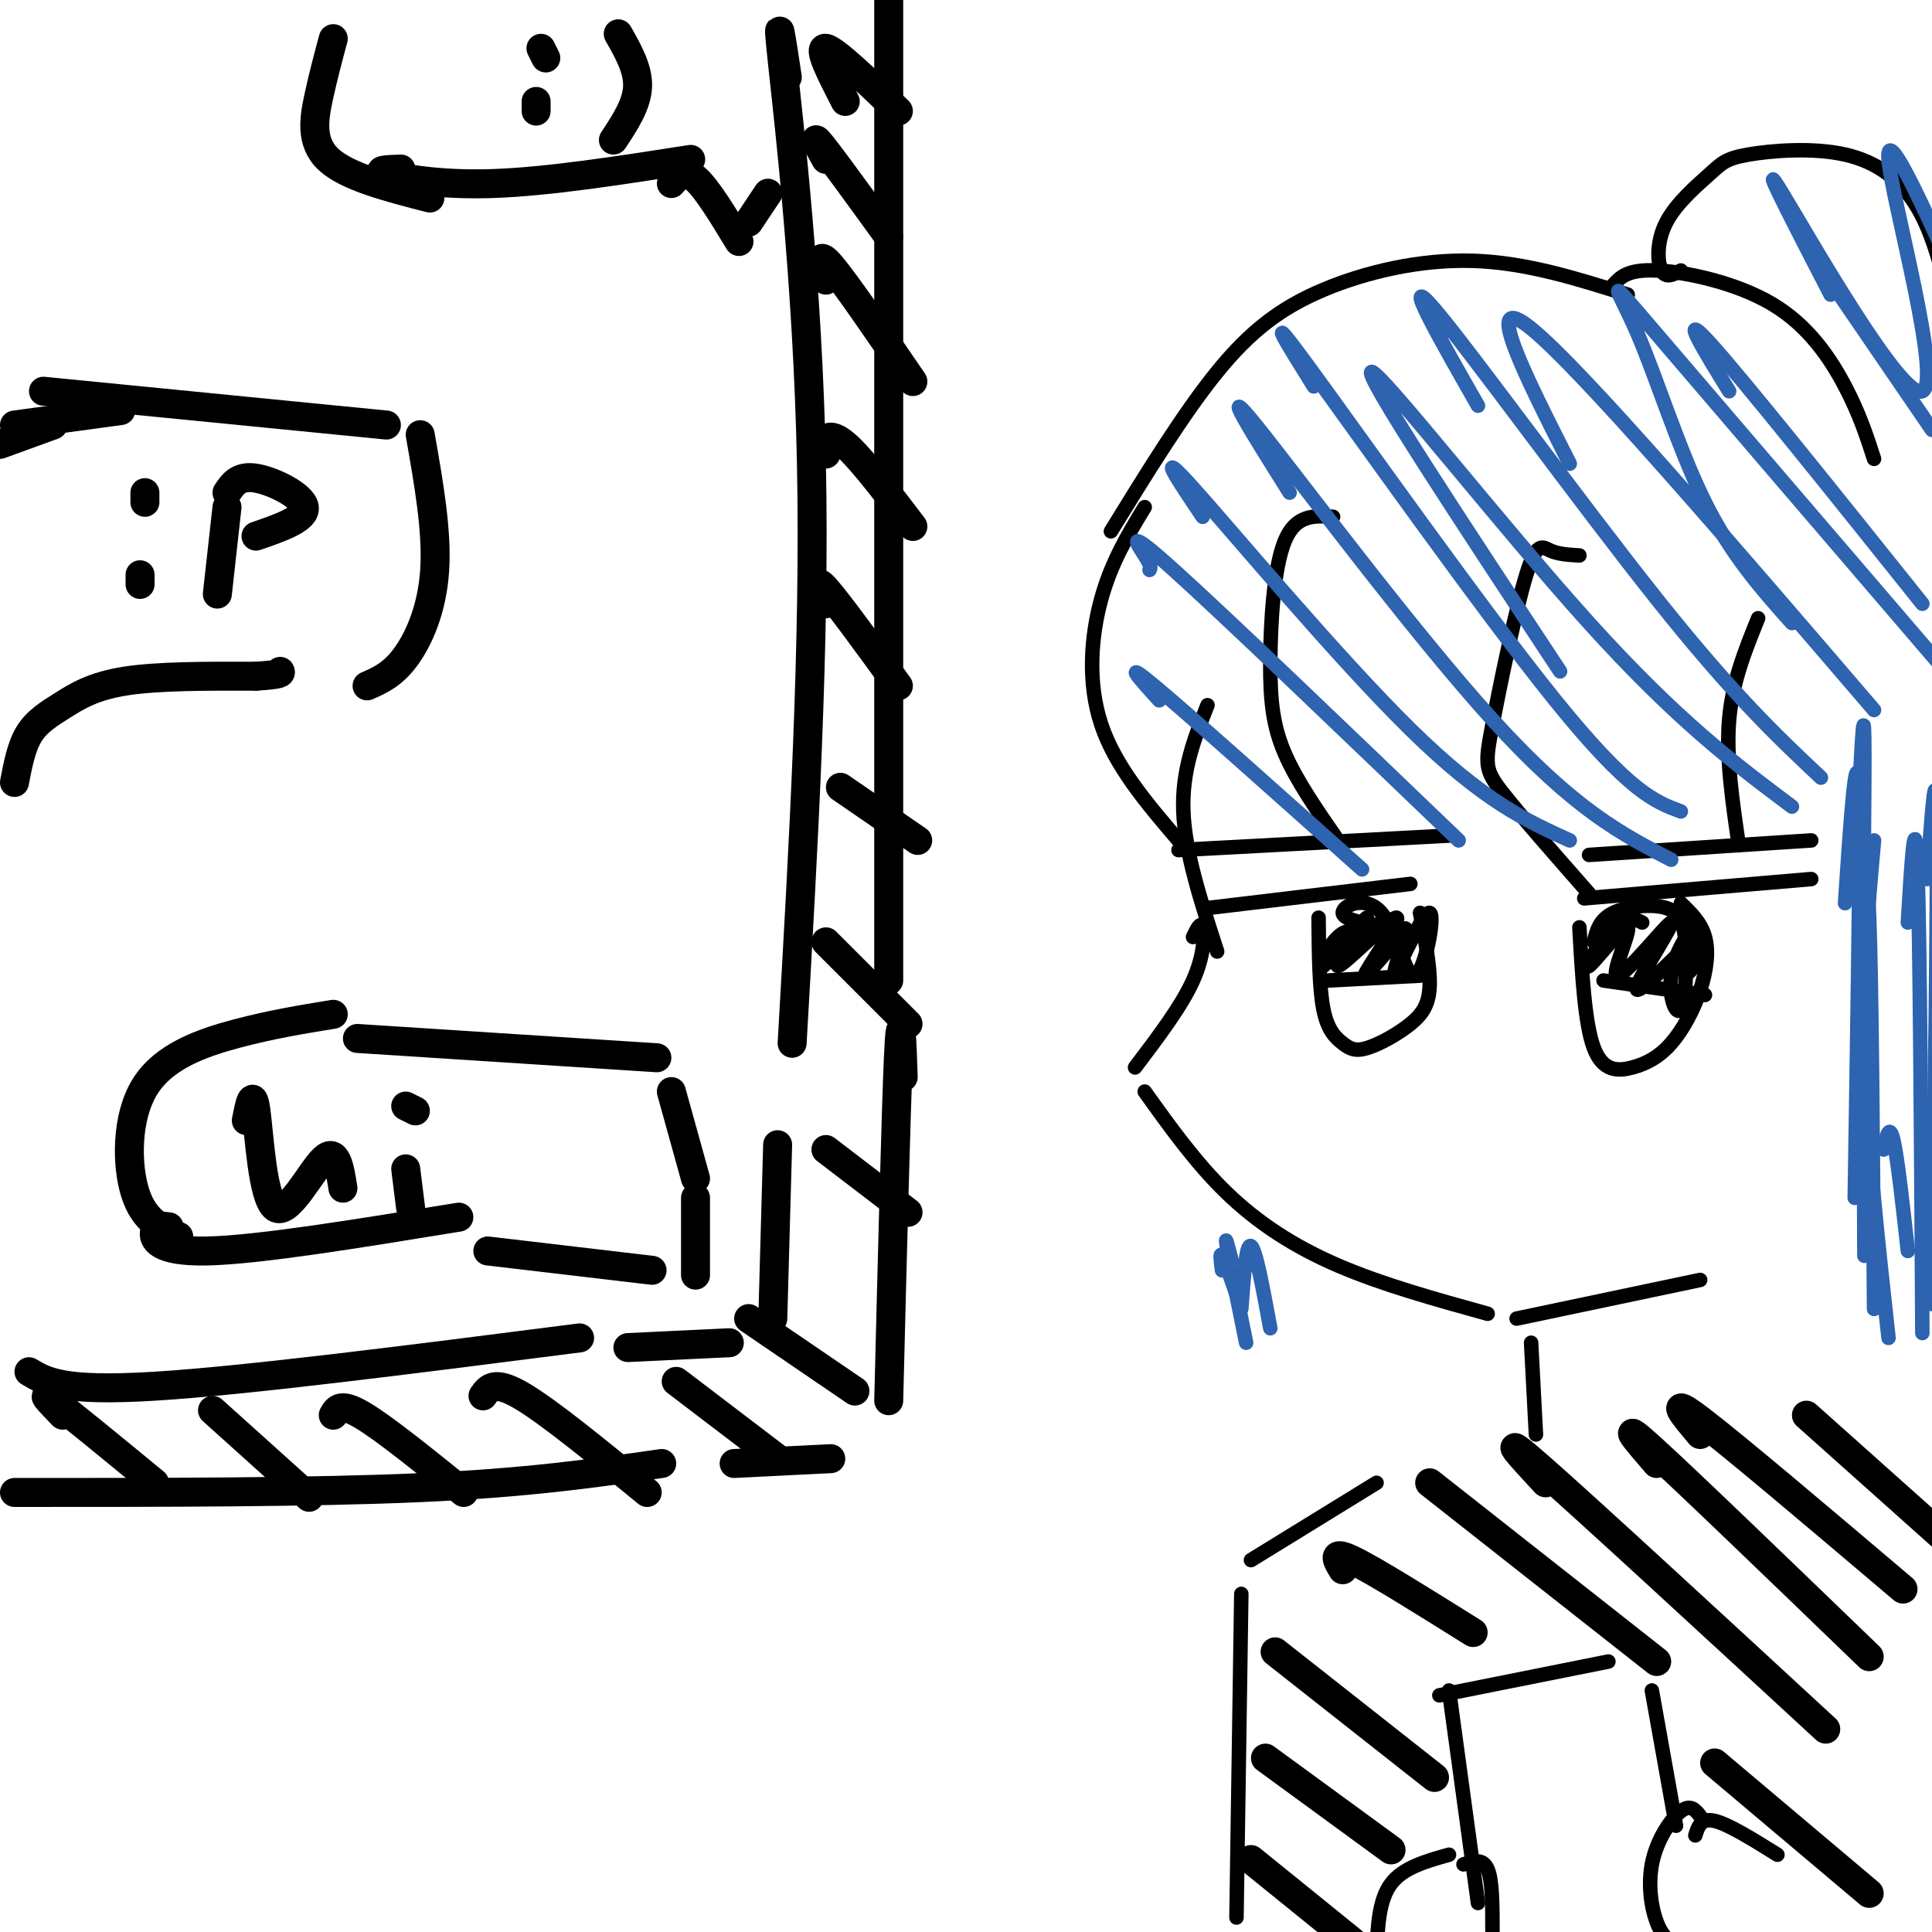 <svg viewBox='0 0 400 400' version='1.1' xmlns='http://www.w3.org/2000/svg' xmlns:xlink='http://www.w3.org/1999/xlink'><g fill='none' stroke='rgb(0,0,0)' stroke-width='3' stroke-linecap='round' stroke-linejoin='round'><path d='M250,146c-2.667,6.750 -5.333,13.500 -5,22c0.333,8.500 3.667,18.750 7,29'/><path d='M247,194c0.800,-1.667 1.600,-3.333 2,-2c0.400,1.333 0.400,5.667 -2,11c-2.400,5.333 -7.200,11.667 -12,18'/><path d='M237,226c5.311,7.422 10.622,14.844 17,21c6.378,6.156 13.822,11.044 23,15c9.178,3.956 20.089,6.978 31,10'/><path d='M314,273c0.000,0.000 38.000,-8.000 38,-8'/><path d='M237,105c-3.444,5.667 -6.889,11.333 -9,19c-2.111,7.667 -2.889,17.333 0,26c2.889,8.667 9.444,16.333 16,24'/><path d='M276,107c-3.863,-0.256 -7.726,-0.512 -10,5c-2.274,5.512 -2.958,16.792 -3,25c-0.042,8.208 0.560,13.345 3,19c2.440,5.655 6.720,11.827 11,18'/><path d='M327,115c-2.169,-0.128 -4.338,-0.255 -6,-1c-1.662,-0.745 -2.817,-2.107 -5,5c-2.183,7.107 -5.396,22.683 -7,31c-1.604,8.317 -1.601,9.376 2,14c3.601,4.624 10.801,12.812 18,21'/><path d='M364,128c-2.667,6.583 -5.333,13.167 -6,21c-0.667,7.833 0.667,16.917 2,26'/><path d='M230,110c7.542,-12.244 15.083,-24.488 22,-33c6.917,-8.512 13.208,-13.292 22,-17c8.792,-3.708 20.083,-6.345 31,-6c10.917,0.345 21.458,3.673 32,7'/><path d='M334,59c1.500,-1.643 3.000,-3.286 9,-3c6.000,0.286 16.500,2.500 24,7c7.500,4.500 12.000,11.286 15,17c3.000,5.714 4.500,10.357 6,15'/><path d='M348,56c-1.560,0.858 -3.120,1.715 -4,0c-0.880,-1.715 -1.080,-6.004 1,-10c2.080,-3.996 6.438,-7.701 9,-10c2.562,-2.299 3.326,-3.194 8,-4c4.674,-0.806 13.258,-1.525 20,0c6.742,1.525 11.640,5.293 15,11c3.360,5.707 5.180,13.354 7,21'/><path d='M250,188c0.000,0.000 42.000,-5.000 42,-5'/><path d='M273,190c0.058,7.298 0.115,14.596 1,19c0.885,4.404 2.596,5.915 4,7c1.404,1.085 2.500,1.744 5,1c2.500,-0.744 6.404,-2.893 9,-5c2.596,-2.107 3.885,-4.174 4,-8c0.115,-3.826 -0.942,-9.413 -2,-15'/><path d='M275,203c0.000,0.000 19.000,-1.000 19,-1'/><path d='M283,194c-1.844,-1.093 -3.688,-2.186 -6,0c-2.312,2.186 -5.091,7.650 -3,6c2.091,-1.650 9.052,-10.415 9,-10c-0.052,0.415 -7.117,10.008 -6,10c1.117,-0.008 10.416,-9.618 12,-10c1.584,-0.382 -4.547,8.462 -6,11c-1.453,2.538 1.774,-1.231 5,-5'/><path d='M288,196c1.696,-2.205 3.437,-5.218 3,-3c-0.437,2.218 -3.050,9.668 -2,8c1.050,-1.668 5.765,-12.455 7,-12c1.235,0.455 -1.009,12.153 -3,13c-1.991,0.847 -3.728,-9.157 -7,-13c-3.272,-3.843 -8.078,-1.527 -8,0c0.078,1.527 5.039,2.263 10,3'/><path d='M288,192c1.667,0.500 0.833,0.250 0,0'/><path d='M244,176c0.000,0.000 56.000,-3.000 56,-3'/><path d='M328,186c0.000,0.000 47.000,-4.000 47,-4'/><path d='M327,192c0.560,10.030 1.121,20.061 3,25c1.879,4.939 5.078,4.788 8,4c2.922,-0.788 5.567,-2.211 8,-5c2.433,-2.789 4.655,-6.943 6,-11c1.345,-4.057 1.813,-8.016 1,-11c-0.813,-2.984 -2.906,-4.992 -5,-7'/><path d='M332,203c0.000,0.000 21.000,3.000 21,3'/><path d='M340,191c-1.682,-0.839 -3.364,-1.679 -6,1c-2.636,2.679 -6.228,8.876 -5,8c1.228,-0.876 7.274,-8.826 8,-8c0.726,0.826 -3.867,10.428 -2,10c1.867,-0.428 10.195,-10.884 11,-11c0.805,-0.116 -5.913,10.110 -7,13c-1.087,2.890 3.456,-1.555 8,-6'/><path d='M347,198c2.312,-2.868 4.091,-7.038 4,-6c-0.091,1.038 -2.053,7.285 -2,9c0.053,1.715 2.121,-1.102 3,-4c0.879,-2.898 0.570,-5.877 -1,-5c-1.570,0.877 -4.402,5.611 -5,10c-0.598,4.389 1.039,8.433 2,7c0.961,-1.433 1.247,-8.343 1,-13c-0.247,-4.657 -1.028,-7.062 -4,-8c-2.972,-0.938 -8.135,-0.411 -11,1c-2.865,1.411 -3.433,3.705 -4,6'/><path d='M329,177c0.000,0.000 46.000,-3.000 46,-3'/></g>
<g fill='none' stroke='rgb(45,99,175)' stroke-width='3' stroke-linecap='round' stroke-linejoin='round'><path d='M240,145c-4.000,-4.417 -8.000,-8.833 -1,-3c7.000,5.833 25.000,21.917 43,38'/><path d='M238,118c0.222,-0.356 0.444,-0.711 -1,-3c-1.444,-2.289 -4.556,-6.511 6,3c10.556,9.511 34.778,32.756 59,56'/><path d='M249,107c-5.111,-7.578 -10.222,-15.156 -2,-6c8.222,9.156 29.778,35.044 45,50c15.222,14.956 24.111,18.978 33,23'/><path d='M267,102c-7.578,-12.044 -15.156,-24.089 -7,-14c8.156,10.089 32.044,42.311 49,61c16.956,18.689 26.978,23.844 37,29'/><path d='M272,80c-5.511,-8.844 -11.022,-17.689 -1,-4c10.022,13.689 35.578,49.911 51,69c15.422,19.089 20.711,21.044 26,23'/><path d='M323,139c-20.533,-31.111 -41.067,-62.222 -39,-62c2.067,0.222 26.733,31.778 45,52c18.267,20.222 30.133,29.111 42,38'/><path d='M306,84c-8.156,-14.289 -16.311,-28.578 -9,-20c7.311,8.578 30.089,40.022 46,60c15.911,19.978 24.956,28.489 34,37'/><path d='M325,96c-9.250,-18.250 -18.500,-36.500 -8,-28c10.500,8.500 40.750,43.750 71,79'/><path d='M371,129c-6.292,-7.054 -12.583,-14.107 -18,-25c-5.417,-10.893 -9.958,-25.625 -14,-35c-4.042,-9.375 -7.583,-13.393 3,-1c10.583,12.393 35.292,41.196 60,70'/><path d='M358,81c-5.333,-8.667 -10.667,-17.333 -4,-10c6.667,7.333 25.333,30.667 44,54'/><path d='M374,51c0.000,0.000 26.000,38.000 26,38'/><path d='M379,61c-7.821,-15.143 -15.643,-30.286 -10,-21c5.643,9.286 24.750,43.000 29,41c4.250,-2.000 -6.357,-39.714 -7,-48c-0.643,-8.286 8.679,12.857 18,34'/><path d='M384,175c0.500,-7.583 1.000,-15.167 1,-3c0.000,12.167 -0.500,44.083 -1,76'/><path d='M388,174c-1.250,13.917 -2.500,27.833 -2,45c0.500,17.167 2.750,37.583 5,58'/><path d='M395,191c0.750,-12.583 1.500,-25.167 2,-11c0.500,14.167 0.750,55.083 1,96'/><path d='M399,182c0.917,-13.333 1.833,-26.667 2,-12c0.167,14.667 -0.417,57.333 -1,100'/><path d='M385,163c0.500,-9.917 1.000,-19.833 1,-6c0.000,13.833 -0.500,51.417 -1,89'/><path d='M382,187c1.167,-17.583 2.333,-35.167 3,-23c0.667,12.167 0.833,54.083 1,96'/><path d='M385,196c0.750,-9.250 1.500,-18.500 2,-6c0.500,12.500 0.750,46.750 1,81'/><path d='M390,238c0.583,-2.750 1.167,-5.500 2,-2c0.833,3.500 1.917,13.250 3,23'/><path d='M253,263c-0.250,-1.917 -0.500,-3.833 0,-3c0.500,0.833 1.750,4.417 3,8'/><path d='M255,261c-0.750,-2.917 -1.500,-5.833 -1,-3c0.500,2.833 2.250,11.417 4,20'/><path d='M257,271c0.500,-6.833 1.000,-13.667 2,-13c1.000,0.667 2.500,8.833 4,17'/></g>
<g fill='none' stroke='rgb(0,0,0)' stroke-width='3' stroke-linecap='round' stroke-linejoin='round'><path d='M317,278c0.000,0.000 1.000,19.000 1,19'/><path d='M285,307c0.000,0.000 -26.000,16.000 -26,16'/><path d='M257,330c0.000,0.000 -1.000,67.000 -1,67'/><path d='M300,350c0.000,0.000 6.000,44.000 6,44'/><path d='M298,351c0.000,0.000 35.000,-7.000 35,-7'/><path d='M342,350c0.000,0.000 5.000,28.000 5,28'/><path d='M300,384c-4.750,1.333 -9.500,2.667 -12,6c-2.500,3.333 -2.750,8.667 -3,14'/><path d='M303,386c2.000,-0.667 4.000,-1.333 5,1c1.000,2.333 1.000,7.667 1,13'/><path d='M352,376c-0.994,-1.268 -1.988,-2.536 -4,-1c-2.012,1.536 -5.042,5.875 -6,11c-0.958,5.125 0.155,11.036 2,14c1.845,2.964 4.423,2.982 7,3'/><path d='M351,380c0.583,-1.833 1.167,-3.667 4,-3c2.833,0.667 7.917,3.833 13,7'/></g>
<g fill='none' stroke='rgb(0,0,0)' stroke-width='6' stroke-linecap='round' stroke-linejoin='round'><path d='M184,9c0.000,-17.667 0.000,-35.333 0,-3c0.000,32.333 0.000,114.667 0,197'/><path d='M3,309c30.833,0.000 61.667,0.000 84,-1c22.333,-1.000 36.167,-3.000 50,-5'/><path d='M187,223c-0.250,-7.583 -0.500,-15.167 -1,-4c-0.500,11.167 -1.250,41.083 -2,71'/><path d='M152,303c0.000,0.000 20.000,-1.000 20,-1'/><path d='M69,210c-6.417,1.048 -12.833,2.095 -20,4c-7.167,1.905 -15.083,4.667 -19,11c-3.917,6.333 -3.833,16.238 -2,22c1.833,5.762 5.417,7.381 9,9'/><path d='M35,254c-1.333,-0.178 -2.667,-0.356 -3,1c-0.333,1.356 0.333,4.244 11,4c10.667,-0.244 31.333,-3.622 52,-7'/><path d='M74,215c0.000,0.000 62.000,4.000 62,4'/><path d='M139,226c0.000,0.000 5.000,18.000 5,18'/><path d='M101,259c0.000,0.000 34.000,4.000 34,4'/><path d='M144,248c0.000,0.000 0.000,16.000 0,16'/><path d='M51,232c0.667,-3.440 1.333,-6.881 2,-2c0.667,4.881 1.333,18.083 4,20c2.667,1.917 7.333,-7.452 10,-10c2.667,-2.548 3.333,1.726 4,6'/><path d='M84,242c0.000,0.000 1.000,8.000 1,8'/><path d='M86,230c0.000,0.000 -2.000,-1.000 -2,-1'/><path d='M3,162c0.702,-3.690 1.405,-7.381 3,-10c1.595,-2.619 4.083,-4.167 7,-6c2.917,-1.833 6.262,-3.952 13,-5c6.738,-1.048 16.869,-1.024 27,-1'/><path d='M53,140c5.333,-0.333 5.167,-0.667 5,-1'/><path d='M9,81c0.000,0.000 71.000,7.000 71,7'/><path d='M87,90c1.756,9.956 3.511,19.911 3,28c-0.511,8.089 -3.289,14.311 -6,18c-2.711,3.689 -5.356,4.844 -8,6'/><path d='M11,88c0.000,0.000 -11.000,4.000 -11,4'/><path d='M30,104c0.000,0.000 0.000,-2.000 0,-2'/><path d='M29,119c0.000,0.000 0.000,2.000 0,2'/><path d='M47,105c0.000,0.000 -2.000,18.000 -2,18'/><path d='M47,102c1.200,-1.800 2.400,-3.600 6,-3c3.600,0.600 9.600,3.600 10,6c0.400,2.400 -4.800,4.200 -10,6'/><path d='M3,88c0.000,0.000 22.000,-3.000 22,-3'/><path d='M6,284c3.500,2.083 7.000,4.167 26,3c19.000,-1.167 53.500,-5.583 88,-10'/><path d='M163,16c-1.178,-7.822 -2.356,-15.644 -1,-3c1.356,12.644 5.244,45.756 6,83c0.756,37.244 -1.622,78.622 -4,120'/><path d='M161,237c0.000,0.000 -1.000,36.000 -1,36'/><path d='M130,279c0.000,0.000 21.000,-1.000 21,-1'/><path d='M69,8c-1.022,3.800 -2.044,7.600 -3,12c-0.956,4.400 -1.844,9.400 2,13c3.844,3.600 12.422,5.800 21,8'/><path d='M83,35c-2.800,0.089 -5.600,0.178 -3,1c2.600,0.822 10.600,2.378 22,2c11.400,-0.378 26.200,-2.689 41,-5'/><path d='M139,38c1.333,-1.500 2.667,-3.000 5,-1c2.333,2.000 5.667,7.500 9,13'/><path d='M155,46c0.000,0.000 4.000,-6.000 4,-6'/><path d='M113,12c0.000,0.000 -1.000,-2.000 -1,-2'/><path d='M111,21c0.000,0.000 0.000,2.000 0,2'/><path d='M128,7c2.083,3.667 4.167,7.333 4,11c-0.167,3.667 -2.583,7.333 -5,11'/><path d='M13,293c-2.583,-2.667 -5.167,-5.333 -2,-3c3.167,2.333 12.083,9.667 21,17'/><path d='M44,292c0.000,0.000 20.000,18.000 20,18'/><path d='M69,293c0.750,-1.333 1.500,-2.667 6,0c4.500,2.667 12.750,9.333 21,16'/><path d='M100,289c1.167,-1.667 2.333,-3.333 8,0c5.667,3.333 15.833,11.667 26,20'/><path d='M140,286c0.000,0.000 21.000,16.000 21,16'/><path d='M155,273c0.000,0.000 22.000,15.000 22,15'/><path d='M171,238c0.000,0.000 17.000,13.000 17,13'/><path d='M171,195c0.000,0.000 17.000,17.000 17,17'/><path d='M174,163c0.000,0.000 16.000,11.000 16,11'/><path d='M171,125c-1.250,-2.917 -2.500,-5.833 0,-3c2.500,2.833 8.750,11.417 15,20'/><path d='M171,94c-0.267,-1.133 -0.533,-2.267 0,-3c0.533,-0.733 1.867,-1.067 5,2c3.133,3.067 8.067,9.533 13,16'/><path d='M171,58c-1.000,-3.250 -2.000,-6.500 1,-3c3.000,3.500 10.000,13.750 17,24'/><path d='M171,33c-1.583,-2.833 -3.167,-5.667 -1,-3c2.167,2.667 8.083,10.833 14,19'/><path d='M175,21c-2.917,-5.667 -5.833,-11.333 -4,-11c1.833,0.333 8.417,6.667 15,13'/><path d='M259,385c0.000,0.000 21.000,17.000 21,17'/><path d='M262,364c0.000,0.000 26.000,19.000 26,19'/><path d='M264,342c0.000,0.000 33.000,26.000 33,26'/><path d='M278,325c-1.250,-2.083 -2.500,-4.167 2,-2c4.500,2.167 14.750,8.583 25,15'/><path d='M296,307c0.000,0.000 47.000,37.000 47,37'/><path d='M320,307c-5.333,-5.750 -10.667,-11.500 -1,-3c9.667,8.500 34.333,31.250 59,54'/><path d='M343,303c-4.167,-4.833 -8.333,-9.667 -1,-3c7.333,6.667 26.167,24.833 45,43'/><path d='M352,297c-3.500,-4.167 -7.000,-8.333 0,-3c7.000,5.333 24.500,20.167 42,35'/><path d='M374,293c0.000,0.000 28.000,25.000 28,25'/><path d='M355,365c0.000,0.000 32.000,27.000 32,27'/></g>
</svg>
